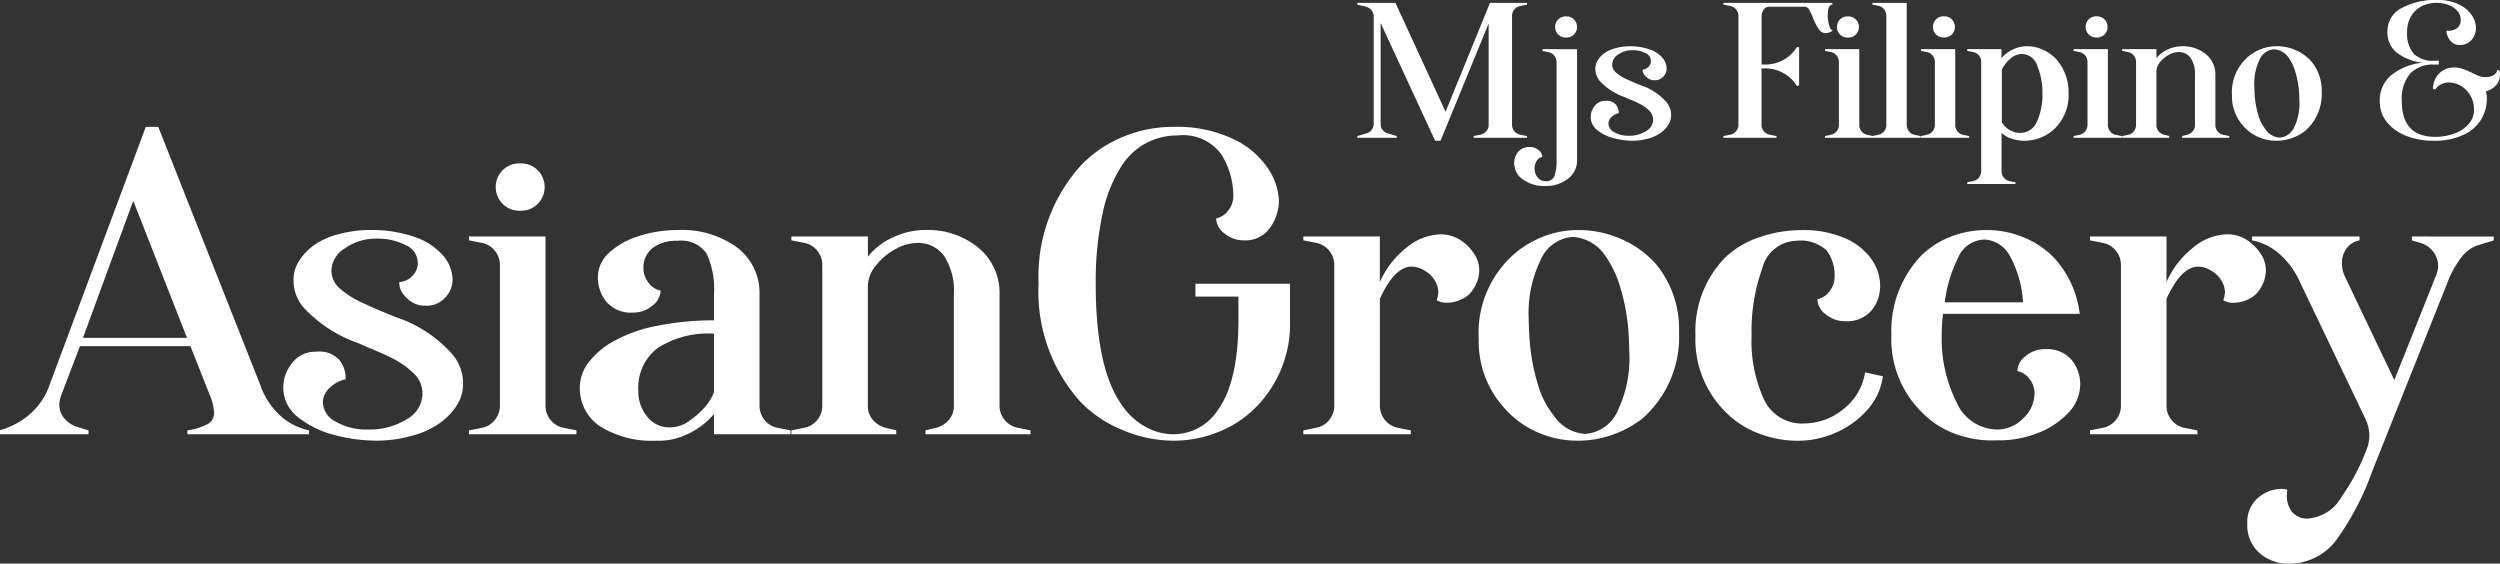 <svg xmlns="http://www.w3.org/2000/svg" width="168.659" height="38.024" viewBox="0 0 168.659 38.024"><rect x="0" y="0" width="168.659" height="38.024" fill="#333333" stroke="none"/><g id="Group_246" data-name="Group 246" transform="translate(-834.782 342.453)"><path id="Path_391" data-name="Path 391" d="M11.629-5.945H4.176L2.929-2.668A1.893,1.893,0,0,0,2.784-2a1.421,1.421,0,0,0,.334.928A1.824,1.824,0,0,0,4-.493l.754.232V0H-1.218V-.261L-1.16-.29A5.214,5.214,0,0,0,.856-1.407a4.593,4.593,0,0,0,1.262-1.9l6.5-17.429h.841l6.9,17.458a4.988,4.988,0,0,0,1.319,2.016,4.17,4.17,0,0,0,1.958,1V0H11.426V-.261A4.052,4.052,0,0,0,12.818-.7a.843.843,0,0,0,.406-.754,3.573,3.573,0,0,0-.29-1.189ZM4.379-6.5H11.4L7.772-15.747ZM17.893-3.19a2.6,2.6,0,0,1,.595-1.61,1.957,1.957,0,0,1,1.638-.768,1.816,1.816,0,0,1,1.581.594A1.99,1.99,0,0,1,22.1-3.712a2.147,2.147,0,0,0-1.058.566,1.35,1.35,0,0,0-.479,1,1.532,1.532,0,0,0,.855,1.29,4.181,4.181,0,0,0,2.248.537A4.678,4.678,0,0,0,26.2-1a2.02,2.02,0,0,0,1.088-1.755,1.867,1.867,0,0,0-.522-1.276,5.785,5.785,0,0,0-1.653-1.16q-.406-.2-1.218-.551-.58-.232-.87-.377a9.114,9.114,0,0,1-3.741-2.407,2.778,2.778,0,0,1-.7-1.914,2.336,2.336,0,0,1,.362-1.233,3.883,3.883,0,0,1,1.03-1.088,4.908,4.908,0,0,1,1.624-.725,7.875,7.875,0,0,1,2.117-.29,8.8,8.8,0,0,1,3.031.464,4.4,4.4,0,0,1,1.914,1.247,2.547,2.547,0,0,1,.653,1.653,1.753,1.753,0,0,1-.493,1.189,1.666,1.666,0,0,1-1.305.551,2.189,2.189,0,0,1-.406-.029A1.782,1.782,0,0,1,26.1-9.323a1.233,1.233,0,0,1-.377-.943,1.31,1.31,0,0,0,.87-.406,1.227,1.227,0,0,0,.377-.9,1.32,1.32,0,0,0-.826-1.189,4.148,4.148,0,0,0-1.958-.435,3.647,3.647,0,0,0-2.117.638,1.843,1.843,0,0,0-.928,1.537,1.589,1.589,0,0,0,.536,1.16,6.075,6.075,0,0,0,1.668,1.044q.58.29,2.175.928a8.714,8.714,0,0,1,3.8,2.523,3.01,3.01,0,0,1,.7,2.03,2.592,2.592,0,0,1-.406,1.363,4.293,4.293,0,0,1-1.16,1.218A5.714,5.714,0,0,1,26.579.1a8.717,8.717,0,0,1-2.392.333A10.978,10.978,0,0,1,21.315.043a6.4,6.4,0,0,1-2.436-1.2A2.525,2.525,0,0,1,17.893-3.19ZM35.525-16.675a1.579,1.579,0,0,1-.45,1.116,1.573,1.573,0,0,1-1.2.479,1.573,1.573,0,0,1-1.2-.479,1.579,1.579,0,0,1-.449-1.116,1.579,1.579,0,0,1,.449-1.117,1.573,1.573,0,0,1,1.2-.479,1.573,1.573,0,0,1,1.2.479A1.579,1.579,0,0,1,35.525-16.675ZM31.291-.435a1.48,1.48,0,0,0,.884-.537,1.519,1.519,0,0,0,.333-.972V-11.4a1.519,1.519,0,0,0-.333-.972,1.48,1.48,0,0,0-.884-.536l-.87-.174v-.261h5.162v11.4a1.519,1.519,0,0,0,.333.972,1.48,1.48,0,0,0,.885.537l.87.174V0h-7.25V-.261Zm20.822.174V0H46.951V-1.363a5.209,5.209,0,0,1-2,1.45,4.3,4.3,0,0,1-1.856.348,6.6,6.6,0,0,1-3.813-.957A3.068,3.068,0,0,1,37.9-3.19a2.757,2.757,0,0,1,.58-1.638,5.347,5.347,0,0,1,1.682-1.435,9.712,9.712,0,0,1,2.987-1.058,19.194,19.194,0,0,1,3.8-.363v-1.74a5.661,5.661,0,0,0-.507-2.784,2.1,2.1,0,0,0-1.958-.841,2.67,2.67,0,0,0-1.667.478,1.664,1.664,0,0,0-.624,1.406,1.565,1.565,0,0,0,.319.914,1.365,1.365,0,0,0,.841.565,1.317,1.317,0,0,1-.565,1.015,1.978,1.978,0,0,1-1.291.464,2.164,2.164,0,0,1-1.8-.725,2.574,2.574,0,0,1-.58-1.653,2.23,2.23,0,0,1,.783-1.682,5.253,5.253,0,0,1,2.03-1.116,8.471,8.471,0,0,1,2.552-.392,6.319,6.319,0,0,1,4.046,1.189,3.837,3.837,0,0,1,1.493,3.161v7.482a1.519,1.519,0,0,0,.333.972,1.48,1.48,0,0,0,.885.537ZM46.951-6.786a6.3,6.3,0,0,0-3.8.971,3.338,3.338,0,0,0-1.305,2.857,2.644,2.644,0,0,0,.609,1.784,1.88,1.88,0,0,0,1.479.71,2.183,2.183,0,0,0,1.146-.3,5.831,5.831,0,0,0,1.087-.885,3.441,3.441,0,0,0,.783-1.189ZM68.3-.261V0H61.219V-.261l.725-.174A1.688,1.688,0,0,0,62.8-.972a1.4,1.4,0,0,0,.333-.942V-9.425a4.256,4.256,0,0,0-.667-2.61,2.148,2.148,0,0,0-1.8-.87,3.106,3.106,0,0,0-1.508.435,4.175,4.175,0,0,0-1.305,1.116,2.221,2.221,0,0,0-.522,1.348v8.091a1.4,1.4,0,0,0,.333.942,1.688,1.688,0,0,0,.855.537l.725.174V0H52.171V-.261l.87-.174a1.48,1.48,0,0,0,.885-.537,1.519,1.519,0,0,0,.333-.972V-11.4a1.519,1.519,0,0,0-.333-.972,1.48,1.48,0,0,0-.885-.536l-.87-.174v-.261h5.162v1.363a4.557,4.557,0,0,1,1.7-1.305,5.068,5.068,0,0,1,2.16-.493,5.371,5.371,0,0,1,3.6,1.2,3.926,3.926,0,0,1,1.421,3.147v7.482a1.519,1.519,0,0,0,.334.972,1.48,1.48,0,0,0,.884.537Zm.551-9.889a11.154,11.154,0,0,1,2.842-7.975,8.219,8.219,0,0,1,2.827-1.929,8.717,8.717,0,0,1,3.379-.681,8.9,8.9,0,0,1,4.132.841,5.734,5.734,0,0,1,2.32,2,4.171,4.171,0,0,1,.71,2.146,3.123,3.123,0,0,1-.594,1.813,2.028,2.028,0,0,1-1.784.855,1.978,1.978,0,0,1-1.29-.464,1.317,1.317,0,0,1-.566-1.015,1.365,1.365,0,0,0,.841-.566,1.565,1.565,0,0,0,.319-.913A5.372,5.372,0,0,0,81.2-18.85a3.194,3.194,0,0,0-2.987-1.305,4.424,4.424,0,0,0-3.77,2.059,9.541,9.541,0,0,0-1.29,3.277,21.735,21.735,0,0,0-.45,4.669q0,5.6,1.682,8.062A4.727,4.727,0,0,0,75.994-.536,3.9,3.9,0,0,0,77.952,0a3.576,3.576,0,0,0,2.987-1.624q1.392-1.943,1.392-6.061v-1.6h-2.9v-.87h6.38v2.465a7.977,7.977,0,0,1-2.436,6A7.318,7.318,0,0,1,80.924-.131a8.04,8.04,0,0,1-2.972.566A8.863,8.863,0,0,1,74.53-.276,8.3,8.3,0,0,1,71.659-2.2,11.118,11.118,0,0,1,68.846-10.15Zm28.536-2.9a3.279,3.279,0,0,1,.841.87,2,2,0,0,1,.348,1.131,2.292,2.292,0,0,1-.435,1.305,1.759,1.759,0,0,1-.754.638,2.3,2.3,0,0,1-.986.232,1.237,1.237,0,0,1-.7-.174,1.841,1.841,0,0,0,.116-.522,1.553,1.553,0,0,0-.246-.812,1.794,1.794,0,0,0-.652-.638,1.7,1.7,0,0,0-.9-.29q-1.16,0-2.146,2.175v7.192a1.519,1.519,0,0,0,.334.972,1.48,1.48,0,0,0,.884.537l.87.174V0H86.71V-.261l.87-.174a1.48,1.48,0,0,0,.884-.537,1.519,1.519,0,0,0,.334-.972V-11.4a1.519,1.519,0,0,0-.334-.972,1.48,1.48,0,0,0-.884-.536l-.87-.174v-.261h5.162v3.074A6.113,6.113,0,0,1,93.685-12.6a3.727,3.727,0,0,1,2.277-.885A2.466,2.466,0,0,1,97.382-13.05Zm7.859-.725a7.128,7.128,0,0,1,2.914.609,6.729,6.729,0,0,1,2.335,1.682A6.863,6.863,0,0,1,112.056-6.9a7.325,7.325,0,0,1-2.494,5.858A7.109,7.109,0,0,1,107.547.043a6.918,6.918,0,0,1-2.306.392,6.665,6.665,0,0,1-2.827-.609,6.417,6.417,0,0,1-2.247-1.711,6.63,6.63,0,0,1-1.624-4.524,7.077,7.077,0,0,1,2.552-5.887,6.894,6.894,0,0,1,1.929-1.087A6.344,6.344,0,0,1,105.241-13.775Zm-.348.464a2.54,2.54,0,0,0-2.2,1.6,8.14,8.14,0,0,0-.783,3.944q0,.406.058,1.392a13.871,13.871,0,0,0,.565,3.031,6.023,6.023,0,0,0,1.059,2.074,2.747,2.747,0,0,0,2.117,1.247,2.6,2.6,0,0,0,2.233-1.624,8.223,8.223,0,0,0,.754-3.915q0-.406-.058-1.392a13.814,13.814,0,0,0-.565-3,7.18,7.18,0,0,0-1.03-2.132A2.841,2.841,0,0,0,104.893-13.311Zm20.909,9.4a4.213,4.213,0,0,1-1.044,2.262,6.038,6.038,0,0,1-2.117,1.537,6.255,6.255,0,0,1-2.552.551,7.339,7.339,0,0,1-2.668-.493,6.182,6.182,0,0,1-2.175-1.392,6.9,6.9,0,0,1-2.088-5.22,7.1,7.1,0,0,1,2-5.249,6.15,6.15,0,0,1,2.32-1.378,8.771,8.771,0,0,1,2.871-.478,7.038,7.038,0,0,1,2.842.522A4.276,4.276,0,0,1,125-11.861a3.129,3.129,0,0,1,.624,1.856,2.574,2.574,0,0,1-.58,1.653,2.164,2.164,0,0,1-1.8.725,1.978,1.978,0,0,1-1.29-.464,1.317,1.317,0,0,1-.565-1.015,1.365,1.365,0,0,0,.841-.566,1.565,1.565,0,0,0,.319-.913,2.775,2.775,0,0,0-.536-1.812,2.56,2.56,0,0,0-2.045-.653,2.434,2.434,0,0,0-2.291,1.841,12.442,12.442,0,0,0-.725,4.539,9.42,9.42,0,0,0,.841,4.335,2.808,2.808,0,0,0,2.668,1.61,4.224,4.224,0,0,0,2.668-.957,3.9,3.9,0,0,0,1.479-2.494Zm10.933-1.827a2.164,2.164,0,0,1,1.8.725,2.574,2.574,0,0,1,.58,1.653,2.774,2.774,0,0,1-.8,1.914,5.5,5.5,0,0,1-2.1,1.378,7.133,7.133,0,0,1-2.755.479,7.031,7.031,0,0,1-2.77-.435A5.923,5.923,0,0,1,128.47-1.45a6.9,6.9,0,0,1-2.088-5.22,7.356,7.356,0,0,1,1.943-5.307,5.719,5.719,0,0,1,1.987-1.32,6.509,6.509,0,0,1,2.479-.478,6.509,6.509,0,0,1,2.48.478,6.03,6.03,0,0,1,2.015,1.32,6.73,6.73,0,0,1,1.8,3.857h-9.222a11.447,11.447,0,0,0-.087,1.421,9.56,9.56,0,0,0,.986,4.51,3.03,3.03,0,0,0,2.755,1.871,2.438,2.438,0,0,0,1.755-.754,2.339,2.339,0,0,0,.768-1.711,1.565,1.565,0,0,0-.319-.914,1.365,1.365,0,0,0-.841-.565,1.317,1.317,0,0,1,.566-1.015A1.978,1.978,0,0,1,136.735-5.742Zm-4.089-7.395a1.981,1.981,0,0,0-1.783,1.261,9.1,9.1,0,0,0-.885,2.973h5.278a7.377,7.377,0,0,0-.87-3.1A2.071,2.071,0,0,0,132.646-13.137Zm17.806.087a3.279,3.279,0,0,1,.841.87,2,2,0,0,1,.348,1.131,2.292,2.292,0,0,1-.435,1.305,1.759,1.759,0,0,1-.754.638,2.3,2.3,0,0,1-.986.232,1.237,1.237,0,0,1-.7-.174,1.841,1.841,0,0,0,.116-.522,1.553,1.553,0,0,0-.247-.812,1.8,1.8,0,0,0-.652-.638,1.7,1.7,0,0,0-.9-.29q-1.16,0-2.146,2.175v7.192a1.519,1.519,0,0,0,.333.972,1.48,1.48,0,0,0,.885.537l.87.174V0h-7.25V-.261l.87-.174a1.48,1.48,0,0,0,.885-.537,1.519,1.519,0,0,0,.333-.972V-11.4a1.519,1.519,0,0,0-.333-.972,1.48,1.48,0,0,0-.885-.536l-.87-.174v-.261h5.162v3.074a6.113,6.113,0,0,1,1.813-2.335,3.727,3.727,0,0,1,2.276-.885A2.466,2.466,0,0,1,150.452-13.05Zm16.559-.29v.261l-1.131.348a2.34,2.34,0,0,0-1.073.826,6.456,6.456,0,0,0-.928,1.7L158.833,2.465a18.513,18.513,0,0,1-2.291,4.466,3.964,3.964,0,0,1-3.335,1.8,2.945,2.945,0,0,1-1.986-.711,2.479,2.479,0,0,1-.827-1.987,2.117,2.117,0,0,1,.74-1.754,2.444,2.444,0,0,1,1.551-.595,1.7,1.7,0,0,1,.406.058,2.189,2.189,0,0,0-.029.406,1.723,1.723,0,0,0,.348,1.088,1.306,1.306,0,0,0,1.1.45,2.867,2.867,0,0,0,2.262-1.494,14.277,14.277,0,0,0,1.682-3.2,2.554,2.554,0,0,0,.174-.9A2.694,2.694,0,0,0,158.4-.957l-4.524-9.454a5.406,5.406,0,0,0-1.334-1.769,3.963,3.963,0,0,0-1.827-.9v-.261h7.25v.261a1.418,1.418,0,0,0-.87.536,1.608,1.608,0,0,0-.319,1,2.1,2.1,0,0,0,.2.9l3.335,6.989,2.813-7.047a1.842,1.842,0,0,0,.145-.638,1.582,1.582,0,0,0-.319-.957,1.669,1.669,0,0,0-.87-.609l-.58-.174v-.261Z" transform="translate(836 -313.158)" fill="#fff"></path><path id="Path_392" data-name="Path 392" d="M9.3-9.1h2.5v.117l-.455.091a.706.706,0,0,0-.4.234.656.656,0,0,0-.156.442V-.884a.656.656,0,0,0,.156.442.706.706,0,0,0,.4.234l.455.091V0H8.2V-.117l.455-.091a.706.706,0,0,0,.4-.234.656.656,0,0,0,.156-.442V-7.709L5.967.2H5.6L1.924-7.748V-.936a.649.649,0,0,0,.13.4A.653.653,0,0,0,2.4-.3l.611.182V0H.351V-.117L.975-.3a.6.6,0,0,0,.345-.24.684.684,0,0,0,.137-.41V-8.177A.648.648,0,0,0,1.313-8.6a.721.721,0,0,0-.377-.24L.351-8.983V-9.1H2.925l3.38,7.345Zm5.876,1.625a.708.708,0,0,1-.2.5.7.7,0,0,1-.539.214.7.7,0,0,1-.54-.214.708.708,0,0,1-.2-.5.708.708,0,0,1,.2-.5.7.7,0,0,1,.54-.214.7.7,0,0,1,.539.214A.708.708,0,0,1,15.171-7.475Zm0,1.5V1.5a1.53,1.53,0,0,1-.624,1.274,2.438,2.438,0,0,1-1.534.481,2.45,2.45,0,0,1-1.482-.435,1.334,1.334,0,0,1-.6-1.124,1.154,1.154,0,0,1,.26-.741A.97.97,0,0,1,12,.624a.887.887,0,0,1,.578.208.59.59,0,0,1,.253.455.593.593,0,0,0-.377.273.936.936,0,0,0-.143.52.9.9,0,0,0,.208.6.666.666,0,0,0,.533.247.578.578,0,0,0,.6-.351A3.039,3.039,0,0,0,13.793,1.5v-6.6a.681.681,0,0,0-.15-.436.664.664,0,0,0-.4-.24l-.39-.078V-5.98Zm.923,4.55a1.163,1.163,0,0,1,.267-.722.877.877,0,0,1,.734-.344.814.814,0,0,1,.708.266.892.892,0,0,1,.176.566.962.962,0,0,0-.475.253.605.605,0,0,0-.215.449.687.687,0,0,0,.384.578,1.874,1.874,0,0,0,1.007.241,2.1,2.1,0,0,0,1.138-.306.906.906,0,0,0,.487-.787.837.837,0,0,0-.234-.572,2.593,2.593,0,0,0-.741-.52q-.182-.091-.546-.247-.26-.1-.39-.169a4.086,4.086,0,0,1-1.677-1.079,1.245,1.245,0,0,1-.312-.858,1.047,1.047,0,0,1,.162-.553,1.741,1.741,0,0,1,.462-.487,2.2,2.2,0,0,1,.728-.325,3.53,3.53,0,0,1,.949-.13,3.945,3.945,0,0,1,1.359.208,1.974,1.974,0,0,1,.858.559,1.142,1.142,0,0,1,.292.741.786.786,0,0,1-.221.533.747.747,0,0,1-.585.247.981.981,0,0,1-.182-.013.8.8,0,0,1-.455-.28A.553.553,0,0,1,19.6-4.6a.587.587,0,0,0,.39-.182.55.55,0,0,0,.169-.4.592.592,0,0,0-.371-.533,1.86,1.86,0,0,0-.878-.195,1.635,1.635,0,0,0-.949.286.826.826,0,0,0-.416.689.712.712,0,0,0,.24.52,2.723,2.723,0,0,0,.748.468q.26.13.975.416a3.906,3.906,0,0,1,1.7,1.131,1.349,1.349,0,0,1,.312.91,1.162,1.162,0,0,1-.182.611,1.925,1.925,0,0,1-.52.546,2.562,2.562,0,0,1-.839.384A3.908,3.908,0,0,1,18.915.2,4.921,4.921,0,0,1,17.628.02a2.868,2.868,0,0,1-1.092-.54A1.132,1.132,0,0,1,16.094-1.43ZM32.4-8.983q-.156,0-.234.195a1.384,1.384,0,0,0-.078.507,2.354,2.354,0,0,0,.1.708q.1.332.247.332a.857.857,0,0,1-.481.182.538.538,0,0,1-.462-.253,4.567,4.567,0,0,1-.4-.774,3.06,3.06,0,0,0-.267-.566.344.344,0,0,0-.279-.188H28.132a.431.431,0,0,0-.364.2.777.777,0,0,0-.143.462V-4.94h.26a2.478,2.478,0,0,0,1.144-.279,2.393,2.393,0,0,0,.884-.76L30-6.11h.156v2.6H30l-.091-.13a2.393,2.393,0,0,0-.884-.761,2.478,2.478,0,0,0-1.144-.28h-.26v3.8a.656.656,0,0,0,.156.442.706.706,0,0,0,.4.234l.455.091V0H25.051V-.117l.455-.091a.706.706,0,0,0,.4-.234.656.656,0,0,0,.156-.442V-8.216a.656.656,0,0,0-.156-.442.706.706,0,0,0-.4-.234l-.455-.091V-9.1H32.4ZM34.19-7.475a.708.708,0,0,1-.2.5.7.7,0,0,1-.54.214.7.7,0,0,1-.54-.214.708.708,0,0,1-.2-.5.708.708,0,0,1,.2-.5.7.7,0,0,1,.54-.214.7.7,0,0,1,.54.214A.708.708,0,0,1,34.19-7.475ZM32.292-.2a.664.664,0,0,0,.4-.241.681.681,0,0,0,.15-.436V-5.109a.681.681,0,0,0-.15-.436.664.664,0,0,0-.4-.24l-.39-.078V-5.98h2.314V-.871a.681.681,0,0,0,.15.436.664.664,0,0,0,.4.241l.39.078V0H31.9V-.117Zm3.2,0a.664.664,0,0,0,.4-.241.681.681,0,0,0,.15-.436V-8.229a.681.681,0,0,0-.15-.436.664.664,0,0,0-.4-.241l-.39-.078V-9.1h2.314V-.871a.681.681,0,0,0,.15.436.664.664,0,0,0,.4.241l.39.078V0H35.1V-.117Zm5.174-7.28a.708.708,0,0,1-.2.5.7.7,0,0,1-.54.214.7.7,0,0,1-.54-.214.708.708,0,0,1-.2-.5.708.708,0,0,1,.2-.5.7.7,0,0,1,.54-.214.7.7,0,0,1,.54.214A.708.708,0,0,1,40.664-7.475ZM38.766-.2a.664.664,0,0,0,.4-.241.681.681,0,0,0,.15-.436V-5.109a.681.681,0,0,0-.15-.436.664.664,0,0,0-.4-.24l-.39-.078V-5.98H40.69V-.871a.681.681,0,0,0,.15.436.664.664,0,0,0,.4.241l.39.078V0h-3.25V-.117Zm8.7-5.148a3.409,3.409,0,0,1,.871,2.353,3.165,3.165,0,0,1-.9,2.34,2.858,2.858,0,0,1-.936.624A2.89,2.89,0,0,1,45.383.2a2.8,2.8,0,0,1-.9-.143,1.7,1.7,0,0,1-.669-.39V2.249a.681.681,0,0,0,.149.436.664.664,0,0,0,.4.24l.39.078V3.12H41.5V3l.39-.078a.664.664,0,0,0,.4-.24.681.681,0,0,0,.149-.436V-5.109a.681.681,0,0,0-.149-.436.664.664,0,0,0-.4-.24l-.39-.078V-5.98H43.81v.611a2.192,2.192,0,0,1,.76-.585,2.215,2.215,0,0,1,.969-.221,2.578,2.578,0,0,1,1.04.221A2.738,2.738,0,0,1,47.463-5.343Zm-2.4,5.018A1.2,1.2,0,0,0,46.2-1.092a4.346,4.346,0,0,0,.371-1.9,4.6,4.6,0,0,0-.351-1.872A1.109,1.109,0,0,0,45.2-5.655a1.214,1.214,0,0,0-.793.319,2.119,2.119,0,0,0-.572.747V-1.04a1.479,1.479,0,0,0,.546.527A1.377,1.377,0,0,0,45.058-.325Zm5.9-7.15a.708.708,0,0,1-.2.5.7.7,0,0,1-.54.214.7.7,0,0,1-.54-.214.708.708,0,0,1-.2-.5.708.708,0,0,1,.2-.5.7.7,0,0,1,.54-.214.7.7,0,0,1,.54.214A.708.708,0,0,1,50.96-7.475ZM49.062-.2a.664.664,0,0,0,.4-.241.681.681,0,0,0,.15-.436V-5.109a.681.681,0,0,0-.15-.436.664.664,0,0,0-.4-.24l-.39-.078V-5.98h2.314V-.871a.681.681,0,0,0,.15.436.664.664,0,0,0,.4.241l.39.078V0h-3.25V-.117Zm10.114.078V0H56V-.117L56.329-.2a.757.757,0,0,0,.383-.241.63.63,0,0,0,.15-.422V-4.225a1.908,1.908,0,0,0-.3-1.17.963.963,0,0,0-.806-.39,1.392,1.392,0,0,0-.676.2,1.872,1.872,0,0,0-.585.5,1,1,0,0,0-.234.6V-.858a.63.63,0,0,0,.15.422A.757.757,0,0,0,54.8-.2l.325.078V0H51.948V-.117l.39-.078a.664.664,0,0,0,.4-.241.681.681,0,0,0,.15-.436V-5.109a.681.681,0,0,0-.15-.436.664.664,0,0,0-.4-.24l-.39-.078V-5.98h2.314v.611a2.043,2.043,0,0,1,.761-.585,2.272,2.272,0,0,1,.968-.221,2.408,2.408,0,0,1,1.612.539,1.76,1.76,0,0,1,.637,1.411V-.871a.681.681,0,0,0,.15.436.664.664,0,0,0,.4.241Zm3.185-6.058a3.2,3.2,0,0,1,1.306.273,3.017,3.017,0,0,1,1.046.754,3.076,3.076,0,0,1,.7,2.054A3.283,3.283,0,0,1,64.3-.468a3.187,3.187,0,0,1-.9.488A3.1,3.1,0,0,1,62.361.2a2.988,2.988,0,0,1-1.268-.273,2.877,2.877,0,0,1-1.007-.767,2.972,2.972,0,0,1-.728-2.028A3.172,3.172,0,0,1,60.5-5.512,3.09,3.09,0,0,1,61.367-6,2.844,2.844,0,0,1,62.361-6.175Zm-.156.208a1.139,1.139,0,0,0-.988.715,3.649,3.649,0,0,0-.351,1.768q0,.182.026.624A6.218,6.218,0,0,0,61.146-1.5a2.7,2.7,0,0,0,.474.929,1.232,1.232,0,0,0,.949.559,1.166,1.166,0,0,0,1-.728A3.686,3.686,0,0,0,63.908-2.5q0-.182-.026-.624a6.192,6.192,0,0,0-.253-1.346,3.218,3.218,0,0,0-.462-.956A1.274,1.274,0,0,0,62.205-5.967ZM77.415-4.55a2.111,2.111,0,0,1,.026.26,1.075,1.075,0,0,1-.273.754,1.352,1.352,0,0,1-.676.4,1.95,1.95,0,0,1,.065.468,2.8,2.8,0,0,1-.364,1.391,2.67,2.67,0,0,1-1.177,1.06A4.566,4.566,0,0,1,72.956.2a5,5,0,0,1-1.813-.319,3.1,3.1,0,0,1-1.319-.923,2.181,2.181,0,0,1-.494-1.424,2.183,2.183,0,0,1,.793-1.774,4.022,4.022,0,0,1,2.093-.826,3.5,3.5,0,0,1-1.729-.669,1.713,1.713,0,0,1-.637-1.411,1.73,1.73,0,0,1,.968-1.612A4.774,4.774,0,0,1,73.151-9.3a3.307,3.307,0,0,1,1.534.312,2.154,2.154,0,0,1,.865.741,1.527,1.527,0,0,1,.266.793,1.225,1.225,0,0,1-.305.865,1.021,1.021,0,0,1-.786.332.754.754,0,0,1-.514-.175,1.048,1.048,0,0,1-.292-.4,1.094,1.094,0,0,1-.091-.4.6.6,0,0,0,.156.013.942.942,0,0,0,.559-.176.691.691,0,0,0,.247-.6.855.855,0,0,0-.188-.514,1.4,1.4,0,0,0-.565-.423,2.216,2.216,0,0,0-.91-.169,2.11,2.11,0,0,0-.969.227,1.742,1.742,0,0,0-.715.669,2,2,0,0,0-.267,1.053,2.1,2.1,0,0,0,.442,1.482A1.815,1.815,0,0,0,73-5.2h.312v.26H73a2.125,2.125,0,0,0-1.612.6,2.63,2.63,0,0,0-.572,1.872q0,2.405,2.262,2.405A3.684,3.684,0,0,0,74.36-.286a2.315,2.315,0,0,0,.962-.637,1.417,1.417,0,0,0,.364-.962A1.833,1.833,0,0,0,75.2-3.179a1.675,1.675,0,0,0-1.215-.552,1.107,1.107,0,0,0-.91.468l-.156-.026A1.407,1.407,0,0,1,73-3.783a1.348,1.348,0,0,1,.507-.7,1.416,1.416,0,0,1,.845-.26,1.68,1.68,0,0,1,.559.091q.26.091.624.26a4.084,4.084,0,0,0,.5.228,1.216,1.216,0,0,0,.41.071q.676,0,.819-.481Z" transform="translate(926 -333.158)" fill="#fff"></path></g></svg>